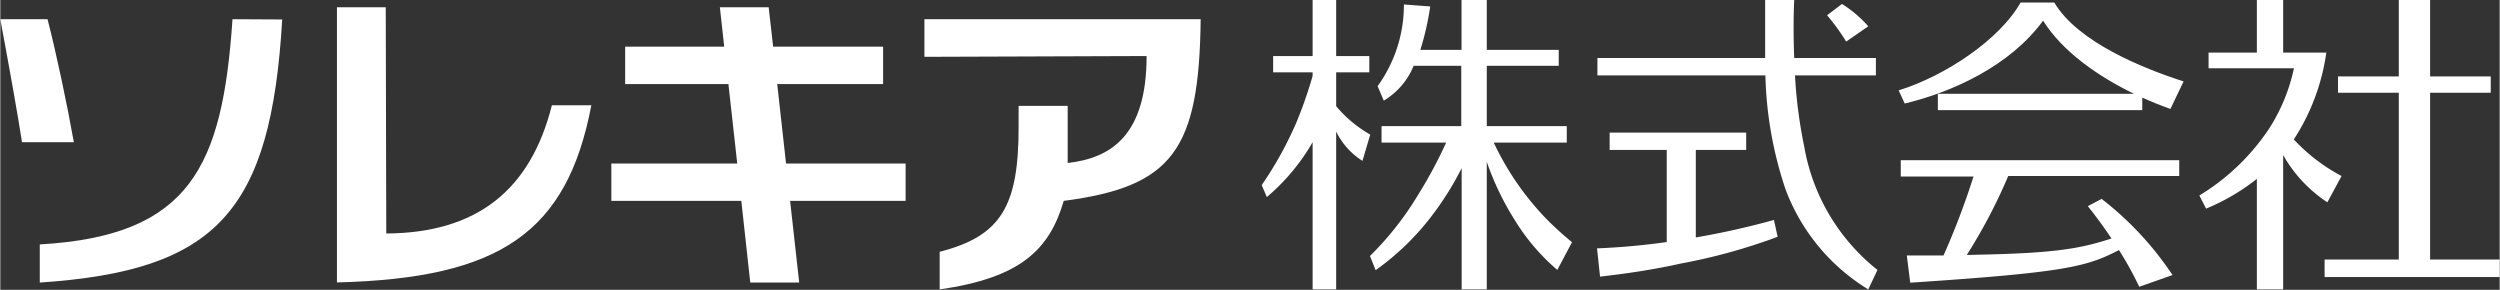 <svg xmlns="http://www.w3.org/2000/svg" width="67.03mm" height="7.77mm" viewBox="0 0 190 22.03"><rect x="0" y="0" width="190" height="22.03" fill="#333333" stroke="none"/><defs><style>.cls-1{fill:#fff;}</style></defs><g id="レイヤー_2" data-name="レイヤー 2"><g id="レイヤー_1-2" data-name="レイヤー 1"><path class="cls-1" d="M80.84,15.27c8.29-1.08,10.3-3.88,10.41-13.81h-21V4.32l16.89-.06c0,6.05-2.72,7.76-6,8.13V8.05H77.41V9.66c0,6-1.32,8.28-6,9.48V22C77.54,21.12,79.75,19,80.84,15.27Z"/><path class="cls-1" d="M0,1.46c.8,4.29,1.34,7.36,1.65,9.35H5.59c-.51-2.87-1.32-6.71-2-9.35Z"/><path class="cls-1" d="M17.65,1.46C16.89,12.69,14.42,17.93,3,18.58v2.9c13.45-.9,17.57-5.38,18.43-20Z"/><path class="cls-1" d="M29.3.55H25.59V21.47C38,21.16,43.08,17.68,44.93,8h-3c-1.63,6.48-5.73,9.71-12.59,9.75Z"/><polygon class="cls-1" points="68.82 12.43 59.73 12.43 59.06 6.39 67.11 6.39 67.11 3.55 58.75 3.55 58.41 0.55 54.7 0.55 55.03 3.55 47.5 3.55 47.5 6.39 55.35 6.39 56.02 12.43 46.45 12.43 46.45 15.27 56.33 15.27 57.01 21.48 60.73 21.48 60.04 15.27 68.82 15.27 68.82 12.43"/><polygon class="cls-1" points="184.71 19.73 184.71 7.05 189.32 7.05 189.32 5.81 184.71 5.81 184.71 0 182.33 0 182.33 5.81 177.71 5.81 177.71 7.05 182.33 7.05 182.33 19.73 176.69 19.73 176.69 21.06 190 21.06 190 19.73 184.71 19.73"/><path class="cls-1" d="M176.9,15.38l1.08-2a13.64,13.64,0,0,1-3.63-2.78A16.19,16.19,0,0,0,176.82,4h-3.28V0h-2V4h-3.67V5.19h6.49a13.79,13.79,0,0,1-1.87,4.56,16.89,16.89,0,0,1-5.32,5.11l.51,1a16.16,16.16,0,0,0,3.86-2.26V22h2V11.79A10.51,10.51,0,0,0,176.9,15.38Z"/><path class="cls-1" d="M144.47,13.42H150a57.38,57.38,0,0,1-2.28,6l-2.79,0,.26,2.07c11.94-.79,13.41-1.22,15.87-2.48a26.32,26.32,0,0,1,1.54,2.79l2.53-.89a24.38,24.38,0,0,0-5.39-5.79l-1.05.55c.56.7,1.19,1.55,1.8,2.46-2.58.84-4.58,1.14-11,1.25a41,41,0,0,0,3.15-6h13V12.18H144.47Z"/><path class="cls-1" d="M155.29,1.57c1.49,2.38,4.23,4.26,6.91,5.56H147.29V8.37h15.54V7.42c.73.33,1.45.62,2.14.86l1-2.09c-3.11-1-8.06-3-9.83-6h-2.56C152,3,147.86,5.77,144.31,6.87l.46,1C148.41,7,152.79,5,155.29,1.57Z"/><path class="cls-1" d="M142,2a9,9,0,0,0-2-1.7l-1.13.86a16.15,16.15,0,0,1,1.45,2Z"/><path class="cls-1" d="M137.12,11.08a35.88,35.88,0,0,1-.69-5.35h6.15V4.41h-6.21c-.05-1.36-.07-2.82,0-4.41h-2.21c0,1.58,0,3.05,0,4.41H121.41V5.73h12.77a29.23,29.23,0,0,0,1.54,8.69A15.11,15.11,0,0,0,142,22l.7-1.48A15.3,15.3,0,0,1,137.12,11.08Z"/><path class="cls-1" d="M128.89,18.05V11.4h3.83V10.08H122.34V11.4h4.34v7a52.7,52.7,0,0,1-5.3.48l.23,2.15c2.19-.25,4.25-.57,6.16-1A43.76,43.76,0,0,0,135.11,18l-.28-1.28A60,60,0,0,1,128.89,18.05Z"/><path class="cls-1" d="M101.55,8.07V5.5h2.52V4.26h-2.52V0H99.76V4.26h-3V5.5h3v.27a32,32,0,0,1-1.26,3.6,27.62,27.62,0,0,1-2.61,4.7l.39.91a15.67,15.67,0,0,0,3.48-4.17V22h1.79V10a5.49,5.49,0,0,0,2,2.23l.59-2A9.42,9.42,0,0,1,101.55,8.07Z"/><path class="cls-1" d="M117.53,16.64a21.41,21.41,0,0,1-4-5.8h5.55V9.59H113V5h5.47V3.79H113V0h-1.92V3.79h-3.13a21.18,21.18,0,0,0,.75-3.3l-2-.15a10.53,10.53,0,0,1-2,6.21l.47,1.1A5.49,5.49,0,0,0,107.44,5h3.62V9.59H105v1.25h4.91a34.3,34.3,0,0,1-2.15,4,23.42,23.42,0,0,1-3.64,4.62l.43,1.08a19.81,19.81,0,0,0,4.66-4.66,22.43,22.43,0,0,0,1.88-3.1V22H113v-9.7a21.17,21.17,0,0,0,2.09,4.37,16,16,0,0,0,3.27,3.85l1.12-2.11A23.83,23.83,0,0,1,117.53,16.64Z"/></g></g></svg>